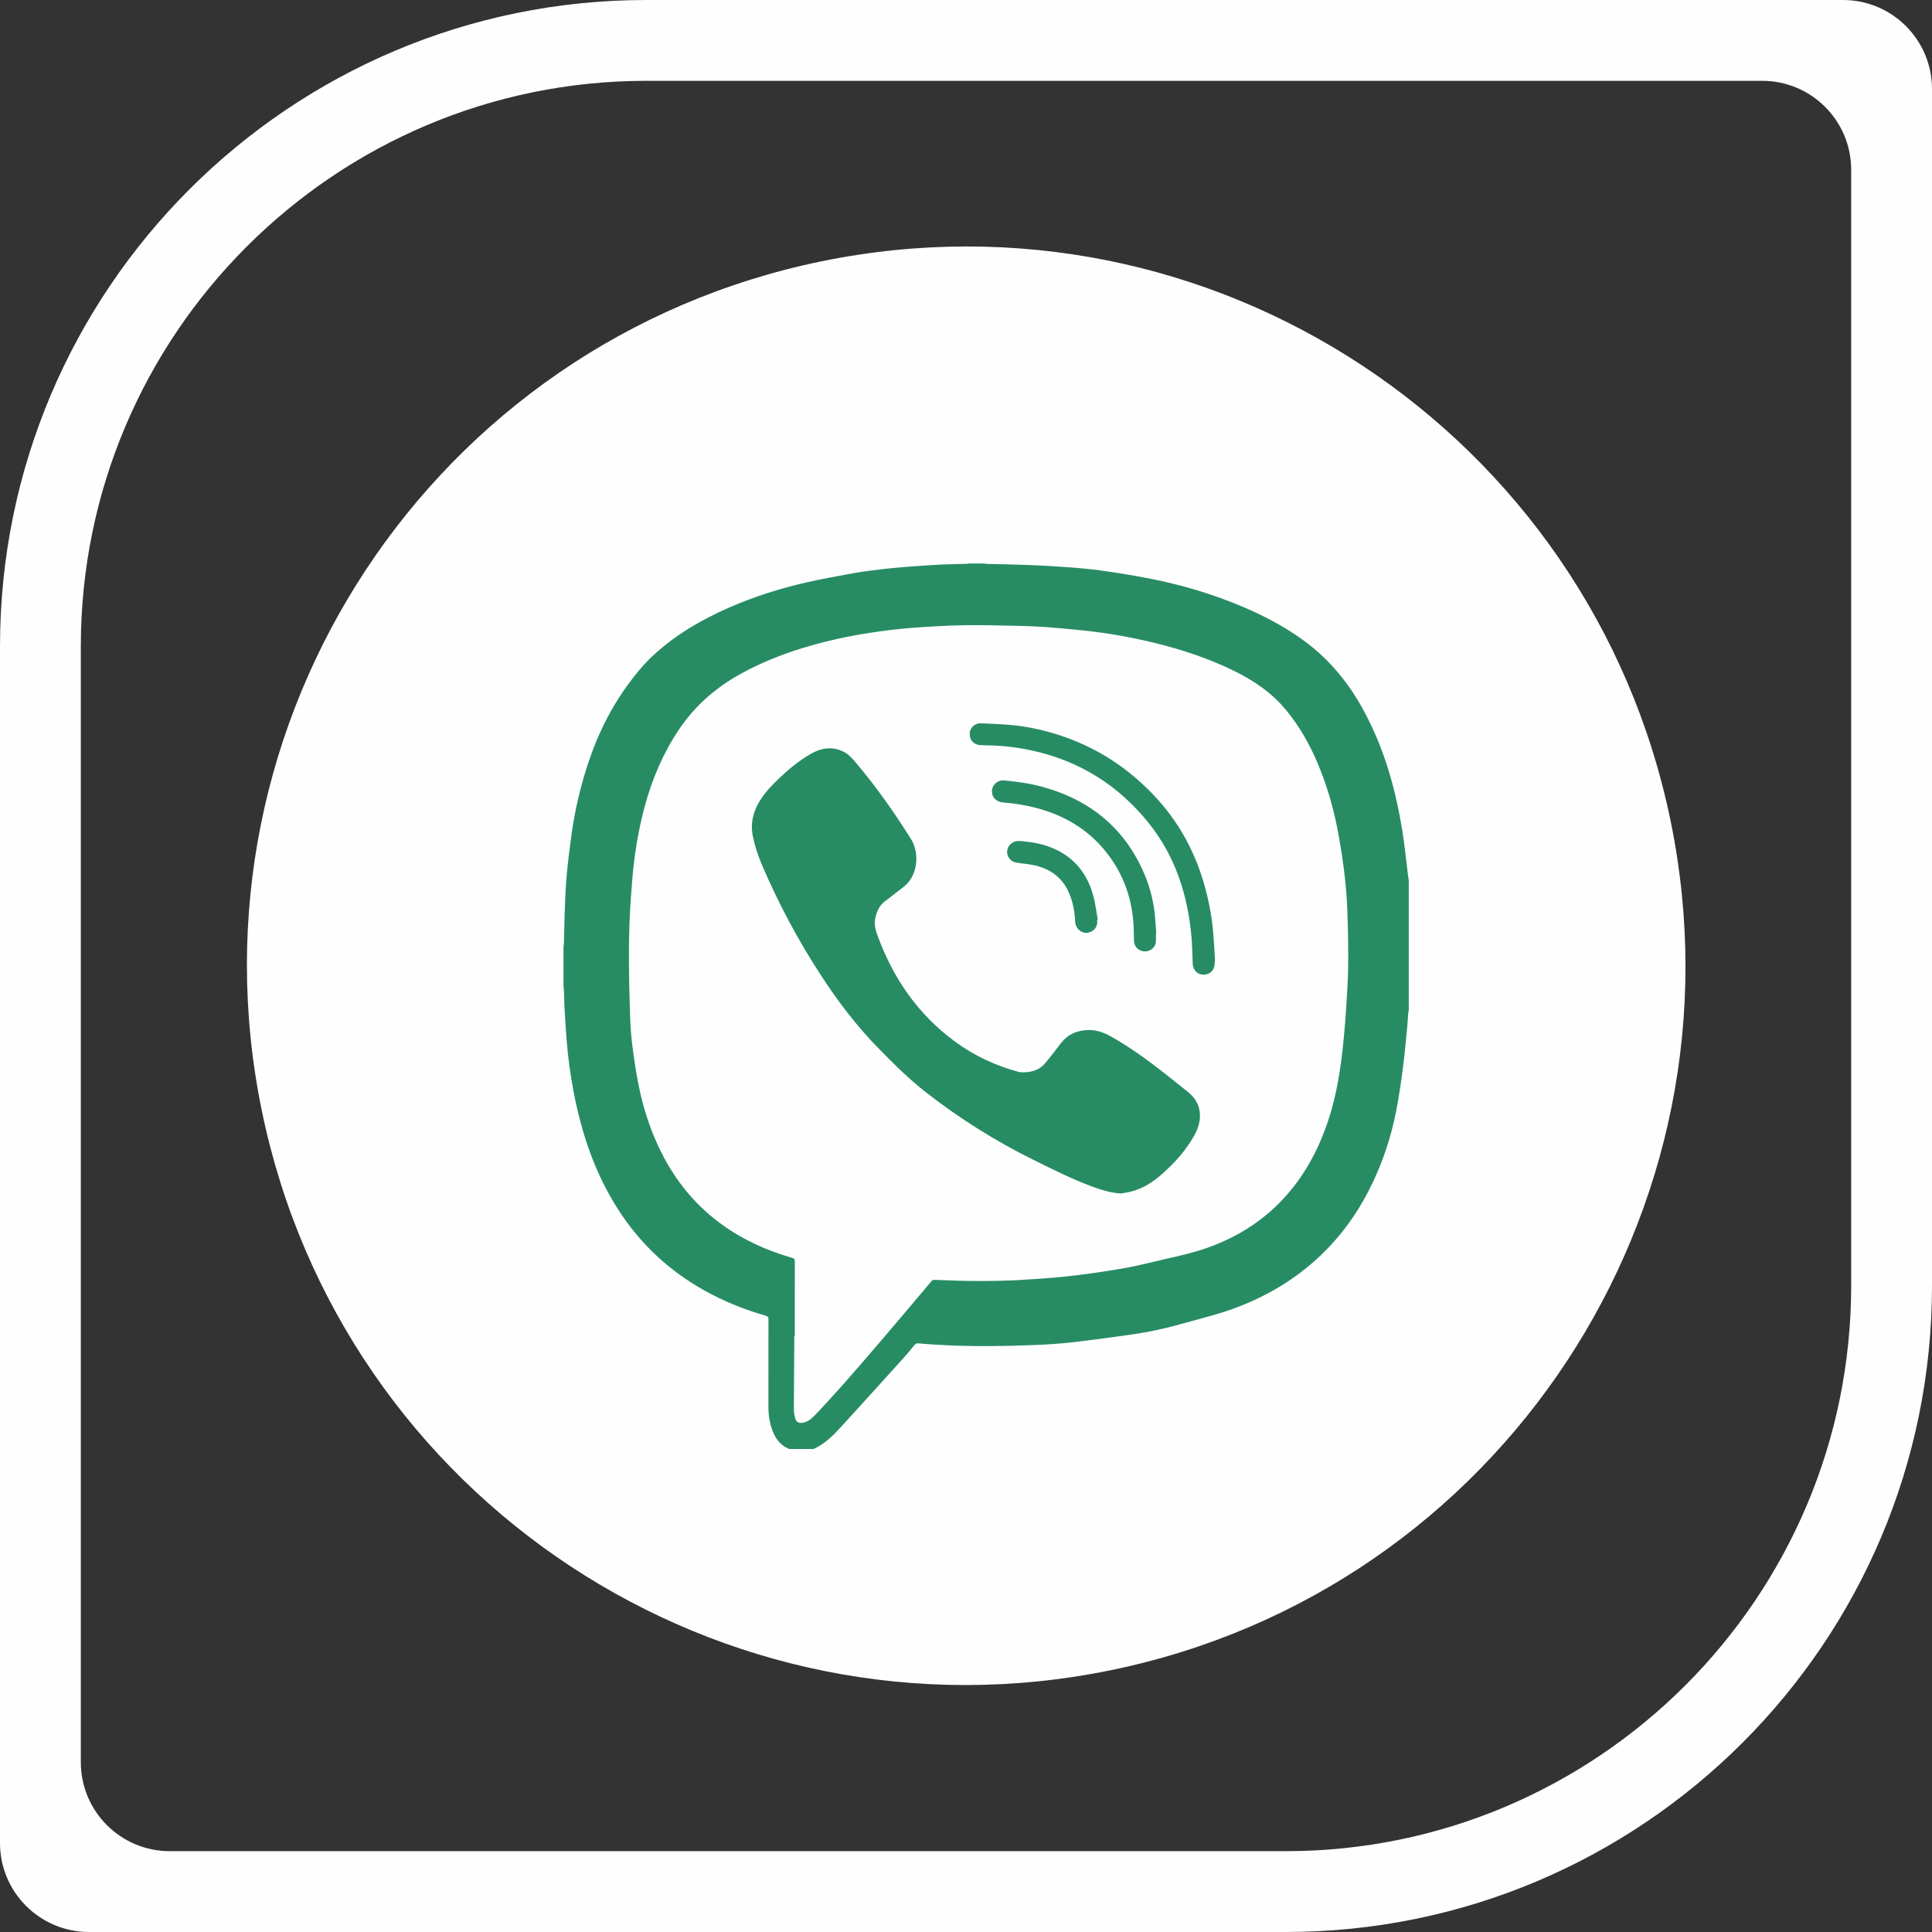 <svg width="48" height="48" viewBox="0 0 48 48" fill="none" xmlns="http://www.w3.org/2000/svg">
<rect x="0" y="0" width="48" height="48" fill="#333333" stroke="none"/>
<path d="M43.781 2.008C45.002 2.008 45.992 2.998 45.992 4.219V31.94C45.992 39.689 39.689 45.992 31.94 45.992H4.219C2.998 45.992 2.008 45.002 2.008 43.781V16.06C2.008 8.311 8.311 2.008 16.06 2.008H43.781ZM48 2.212C48 0.99 47.01 0 45.788 0H16.06C7.194 0 0 7.194 0 16.06V45.788C0 47.01 0.99 48 2.212 48H31.94C40.806 48 48 40.806 48 31.94V2.212Z" fill="#FEFEFE"/>
<path d="M27.598 41.496C37.264 39.512 43.491 30.068 41.507 20.402C39.523 10.736 30.078 4.508 20.412 6.492C10.746 8.476 4.519 17.921 6.503 27.587C8.487 37.253 17.931 43.481 27.598 41.496Z" fill="#FEFEFE"/>
<g clip-path="url(#clip0_9782_12723)">
<path d="M24.067 14C24.189 14 24.312 14 24.435 14C24.463 14.003 24.492 14.009 24.52 14.01C24.846 14.018 25.173 14.022 25.499 14.035C25.834 14.048 26.168 14.065 26.502 14.09C26.798 14.112 27.094 14.137 27.388 14.179C27.774 14.233 28.159 14.296 28.542 14.37C29.33 14.523 30.097 14.748 30.837 15.059C31.391 15.291 31.921 15.569 32.406 15.925C33.047 16.396 33.532 16.998 33.903 17.695C34.399 18.624 34.677 19.622 34.843 20.654C34.899 21.004 34.933 21.358 34.977 21.711C34.984 21.765 34.992 21.82 35 21.874V25.107C34.995 25.128 34.988 25.148 34.987 25.169C34.978 25.285 34.974 25.401 34.962 25.517C34.929 25.854 34.899 26.192 34.855 26.529C34.809 26.881 34.759 27.232 34.692 27.581C34.556 28.282 34.329 28.955 34 29.591C33.632 30.304 33.147 30.925 32.529 31.442C31.875 31.988 31.13 32.371 30.316 32.623C29.983 32.725 29.645 32.81 29.309 32.904C28.93 33.01 28.545 33.093 28.155 33.15C27.645 33.224 27.133 33.292 26.621 33.351C26.324 33.385 26.025 33.403 25.727 33.416C25.365 33.432 25.003 33.44 24.64 33.443C24.033 33.449 23.425 33.429 22.82 33.376C22.776 33.372 22.746 33.384 22.718 33.419C22.63 33.527 22.541 33.636 22.447 33.74C21.932 34.31 21.416 34.88 20.898 35.448C20.703 35.661 20.499 35.868 20.229 35.991C20.226 35.992 20.226 35.997 20.224 36H19.596C19.592 35.996 19.589 35.991 19.585 35.989C19.393 35.908 19.278 35.757 19.203 35.571C19.121 35.37 19.091 35.159 19.091 34.942C19.091 34.221 19.091 33.499 19.092 32.778C19.093 32.726 19.078 32.704 19.026 32.689C18.561 32.557 18.113 32.382 17.684 32.16C16.712 31.658 15.931 30.95 15.345 30.03C14.777 29.139 14.45 28.159 14.252 27.131C14.171 26.705 14.111 26.276 14.078 25.843C14.057 25.574 14.04 25.305 14.025 25.035C14.017 24.887 14.016 24.738 14.011 24.59C14.01 24.569 14.003 24.548 14 24.527C14 24.191 14 23.854 14 23.518C14.003 23.491 14.01 23.465 14.01 23.439C14.019 23.12 14.024 22.802 14.036 22.484C14.046 22.228 14.058 21.973 14.082 21.718C14.113 21.392 14.153 21.066 14.198 20.74C14.266 20.247 14.372 19.76 14.512 19.281C14.744 18.489 15.075 17.744 15.558 17.069C15.766 16.778 15.991 16.5 16.256 16.258C16.806 15.756 17.443 15.388 18.123 15.091C18.745 14.821 19.388 14.615 20.049 14.467C20.449 14.378 20.852 14.304 21.255 14.232C21.496 14.19 21.739 14.162 21.982 14.134C22.187 14.111 22.394 14.093 22.6 14.077C22.864 14.057 23.128 14.039 23.392 14.026C23.601 14.016 23.81 14.014 24.02 14.008C24.035 14.008 24.051 14.003 24.067 14L24.067 14ZM19.746 33.2H19.733C19.733 33.291 19.733 33.382 19.733 33.474C19.73 33.993 19.724 34.512 19.724 35.031C19.724 35.103 19.738 35.177 19.759 35.246C19.785 35.332 19.845 35.361 19.934 35.349C20.041 35.334 20.125 35.279 20.2 35.206C20.258 35.149 20.313 35.091 20.369 35.032C21.076 34.273 21.743 33.481 22.415 32.692C22.66 32.405 22.901 32.115 23.145 31.827C23.158 31.812 23.182 31.796 23.201 31.797C23.476 31.804 23.752 31.82 24.028 31.824C24.565 31.832 25.102 31.823 25.638 31.782C25.884 31.764 26.131 31.75 26.376 31.725C26.66 31.696 26.944 31.661 27.227 31.62C27.522 31.577 27.817 31.531 28.11 31.473C28.397 31.416 28.68 31.341 28.966 31.277C29.296 31.203 29.625 31.129 29.945 31.019C30.63 30.783 31.24 30.427 31.754 29.917C32.349 29.328 32.74 28.619 33.001 27.833C33.225 27.157 33.323 26.458 33.389 25.753C33.411 25.518 33.431 25.283 33.445 25.048C33.466 24.696 33.492 24.344 33.495 23.992C33.5 23.55 33.491 23.108 33.476 22.666C33.465 22.363 33.443 22.059 33.408 21.758C33.37 21.425 33.319 21.093 33.26 20.763C33.149 20.137 32.977 19.527 32.727 18.941C32.532 18.482 32.286 18.053 31.971 17.664C31.611 17.22 31.153 16.908 30.644 16.66C30.034 16.363 29.394 16.148 28.736 15.985C28.128 15.834 27.512 15.725 26.889 15.661C26.587 15.63 26.284 15.601 25.98 15.579C25.736 15.562 25.491 15.553 25.246 15.548C24.81 15.539 24.373 15.526 23.937 15.534C23.514 15.542 23.091 15.568 22.669 15.598C22.373 15.62 22.078 15.656 21.784 15.697C21.357 15.756 20.933 15.837 20.514 15.941C19.769 16.127 19.051 16.38 18.378 16.755C17.766 17.097 17.256 17.547 16.865 18.13C16.474 18.714 16.204 19.35 16.021 20.024C15.857 20.629 15.757 21.245 15.707 21.869C15.681 22.188 15.657 22.507 15.644 22.826C15.63 23.175 15.624 23.524 15.626 23.873C15.628 24.327 15.638 24.782 15.654 25.236C15.662 25.486 15.68 25.736 15.711 25.984C15.751 26.301 15.799 26.617 15.86 26.93C15.985 27.571 16.19 28.187 16.5 28.766C16.854 29.427 17.329 29.986 17.941 30.427C18.469 30.808 19.054 31.071 19.678 31.25C19.732 31.266 19.748 31.286 19.748 31.341C19.745 31.961 19.746 32.58 19.746 33.199V33.2Z" fill="#278C64"/>
<path d="M27.852 29.652C27.614 29.638 27.391 29.573 27.173 29.494C26.652 29.305 26.16 29.056 25.665 28.811C24.729 28.348 23.851 27.795 23.027 27.156C22.584 26.812 22.189 26.418 21.799 26.018C21.271 25.476 20.818 24.877 20.406 24.247C19.83 23.366 19.337 22.44 18.924 21.473C18.827 21.245 18.751 21.011 18.703 20.768C18.64 20.454 18.712 20.166 18.877 19.896C19.009 19.681 19.184 19.503 19.364 19.33C19.6 19.105 19.853 18.899 20.135 18.734C20.397 18.582 20.674 18.535 20.959 18.677C21.076 18.735 21.162 18.829 21.245 18.927C21.758 19.528 22.209 20.172 22.63 20.839C22.84 21.172 22.805 21.669 22.541 21.95C22.461 22.035 22.36 22.102 22.267 22.176C22.18 22.245 22.092 22.314 22.002 22.38C21.852 22.487 21.783 22.638 21.746 22.812C21.712 22.971 21.755 23.115 21.809 23.261C22.197 24.314 22.811 25.206 23.727 25.878C24.211 26.235 24.749 26.482 25.331 26.638C25.578 26.655 25.804 26.608 25.97 26.411C26.109 26.246 26.236 26.072 26.37 25.904C26.52 25.714 26.72 25.618 26.959 25.595C27.183 25.573 27.387 25.631 27.58 25.739C28.086 26.021 28.551 26.363 29.004 26.722C29.176 26.858 29.347 26.994 29.518 27.132C29.723 27.297 29.828 27.509 29.811 27.774C29.8 27.927 29.751 28.068 29.677 28.201C29.468 28.576 29.186 28.892 28.863 29.175C28.644 29.368 28.405 29.523 28.12 29.599C28.032 29.623 27.942 29.635 27.852 29.652V29.652Z" fill="#278C64"/>
<path d="M30.185 23.82C30.179 23.892 30.182 23.956 30.168 24.016C30.136 24.151 30.011 24.228 29.863 24.213C29.739 24.2 29.639 24.085 29.633 23.953C29.624 23.725 29.621 23.495 29.601 23.267C29.507 22.235 29.202 21.277 28.545 20.456C27.781 19.5 26.797 18.888 25.59 18.636C25.237 18.562 24.88 18.522 24.519 18.518C24.463 18.518 24.407 18.515 24.351 18.512C24.193 18.502 24.088 18.386 24.092 18.227C24.095 18.086 24.216 17.965 24.365 17.97C24.61 17.978 24.855 17.99 25.098 18.011C25.483 18.043 25.859 18.123 26.228 18.236C27.218 18.54 28.054 19.084 28.747 19.845C29.381 20.542 29.782 21.358 29.996 22.268C30.072 22.59 30.125 22.916 30.148 23.246C30.163 23.44 30.173 23.635 30.185 23.82L30.185 23.82Z" fill="#278C64"/>
<path d="M28.719 23.184C28.719 23.25 28.721 23.317 28.719 23.383C28.714 23.527 28.595 23.637 28.446 23.637C28.298 23.637 28.177 23.523 28.173 23.381C28.169 23.243 28.171 23.105 28.162 22.968C28.124 22.358 27.938 21.798 27.58 21.299C27.129 20.671 26.515 20.28 25.771 20.08C25.496 20.006 25.216 19.959 24.932 19.938C24.752 19.926 24.64 19.812 24.644 19.648C24.648 19.501 24.79 19.375 24.939 19.389C25.261 19.418 25.581 19.463 25.895 19.548C27.115 19.882 27.985 20.612 28.461 21.786C28.59 22.105 28.666 22.439 28.697 22.783C28.71 22.916 28.717 23.05 28.727 23.183C28.724 23.184 28.721 23.184 28.719 23.184V23.184Z" fill="#278C64"/>
<path d="M27.258 22.852C27.273 22.974 27.235 23.073 27.127 23.136C26.941 23.247 26.72 23.113 26.711 22.89C26.701 22.653 26.659 22.422 26.567 22.202C26.405 21.812 26.103 21.587 25.696 21.497C25.549 21.464 25.397 21.455 25.249 21.431C25.102 21.408 25.002 21.269 25.024 21.126C25.047 20.98 25.184 20.883 25.332 20.894C25.557 20.912 25.779 20.942 25.994 21.012C26.622 21.218 27.005 21.65 27.168 22.277C27.217 22.465 27.239 22.659 27.274 22.849C27.268 22.85 27.263 22.851 27.258 22.852Z" fill="#278C64"/>
</g>
<defs>
<clipPath id="clip0_9782_12723">
<rect width="21" height="22" fill="white" transform="translate(14 14)"/>
</clipPath>
</defs>
</svg>
